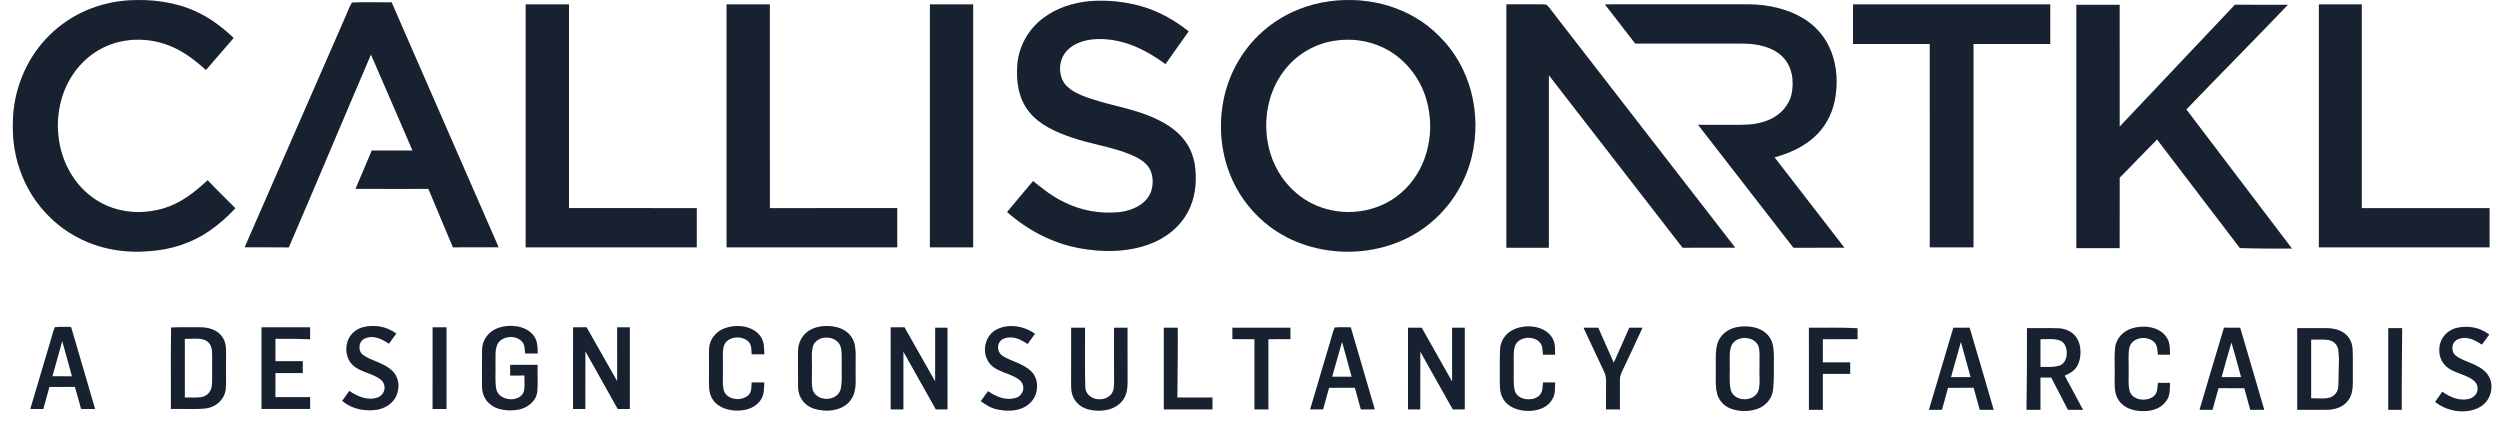 <svg width="178" height="30" viewBox="0 0 178 30" fill="none" xmlns="http://www.w3.org/2000/svg">
<path d="M9.231 0.02C10.8 -0.066 12.474 0.141 13.914 0.802C14.947 1.263 15.816 1.936 16.637 2.702C15.983 3.466 15.319 4.22 14.663 4.983C13.941 4.334 13.203 3.755 12.311 3.354C10.627 2.597 8.584 2.63 6.985 3.588C5.762 4.317 4.867 5.504 4.439 6.858C3.925 8.469 4.031 10.289 4.755 11.822C5.332 13.045 6.309 14.06 7.549 14.615C8.816 15.188 10.291 15.23 11.618 14.846C12.878 14.472 13.833 13.707 14.785 12.834C15.425 13.517 16.103 14.162 16.759 14.829C16.186 15.441 15.562 15.998 14.867 16.468C13.611 17.325 12.138 17.781 10.627 17.883C8.887 18.03 7.131 17.746 5.577 16.931C3.638 15.937 2.134 14.173 1.425 12.116C0.942 10.768 0.832 9.347 0.959 7.929C1.171 5.88 2.071 3.92 3.553 2.482C5.064 0.984 7.114 0.137 9.231 0.02Z" fill="#1E293B"/>
<path d="M9.231 0.02C10.8 -0.066 12.474 0.141 13.914 0.802C14.947 1.263 15.816 1.936 16.637 2.702C15.983 3.466 15.319 4.22 14.663 4.983C13.941 4.334 13.203 3.755 12.311 3.354C10.627 2.597 8.584 2.63 6.985 3.588C5.762 4.317 4.867 5.504 4.439 6.858C3.925 8.469 4.031 10.289 4.755 11.822C5.332 13.045 6.309 14.06 7.549 14.615C8.816 15.188 10.291 15.23 11.618 14.846C12.878 14.472 13.833 13.707 14.785 12.834C15.425 13.517 16.103 14.162 16.759 14.829C16.186 15.441 15.562 15.998 14.867 16.468C13.611 17.325 12.138 17.781 10.627 17.883C8.887 18.03 7.131 17.746 5.577 16.931C3.638 15.937 2.134 14.173 1.425 12.116C0.942 10.768 0.832 9.347 0.959 7.929C1.171 5.88 2.071 3.92 3.553 2.482C5.064 0.984 7.114 0.137 9.231 0.02Z" fill="black" fill-opacity="0.2"/>
<path d="M77.598 0.082C78.8 -0.017 80.075 0.114 81.237 0.439C82.487 0.791 83.617 1.429 84.633 2.231C84.087 3.012 83.531 3.786 82.981 4.565C81.634 3.569 80.126 2.816 78.419 2.779C77.558 2.76 76.657 2.931 76.018 3.551C75.428 4.122 75.321 5.058 75.684 5.777C75.949 6.264 76.51 6.575 77.002 6.786C78.769 7.512 80.636 7.647 82.383 8.5C83.155 8.868 83.904 9.373 84.403 10.081C84.81 10.643 85.032 11.307 85.104 11.994C85.207 13.044 85.09 14.095 84.602 15.041C84.016 16.182 82.956 16.993 81.76 17.416C80.183 17.975 78.423 17.971 76.793 17.659C74.89 17.293 73.154 16.374 71.706 15.096C72.314 14.353 72.941 13.625 73.558 12.888C74.253 13.469 74.962 14.007 75.783 14.402C76.97 14.994 78.319 15.233 79.64 15.111C80.34 15.036 81.109 14.777 81.592 14.24C82.11 13.688 82.207 12.796 81.909 12.116C81.65 11.563 81.089 11.26 80.554 11.026C79.18 10.446 77.661 10.266 76.237 9.765C75.164 9.396 73.989 8.867 73.27 7.957C72.507 7.017 72.331 5.726 72.439 4.555C72.55 3.28 73.226 2.087 74.243 1.314C75.216 0.569 76.388 0.19 77.598 0.082Z" fill="#1E293B"/>
<path d="M77.598 0.082C78.8 -0.017 80.075 0.114 81.237 0.439C82.487 0.791 83.617 1.429 84.633 2.231C84.087 3.012 83.531 3.786 82.981 4.565C81.634 3.569 80.126 2.816 78.419 2.779C77.558 2.76 76.657 2.931 76.018 3.551C75.428 4.122 75.321 5.058 75.684 5.777C75.949 6.264 76.51 6.575 77.002 6.786C78.769 7.512 80.636 7.647 82.383 8.5C83.155 8.868 83.904 9.373 84.403 10.081C84.81 10.643 85.032 11.307 85.104 11.994C85.207 13.044 85.09 14.095 84.602 15.041C84.016 16.182 82.956 16.993 81.76 17.416C80.183 17.975 78.423 17.971 76.793 17.659C74.89 17.293 73.154 16.374 71.706 15.096C72.314 14.353 72.941 13.625 73.558 12.888C74.253 13.469 74.962 14.007 75.783 14.402C76.97 14.994 78.319 15.233 79.64 15.111C80.34 15.036 81.109 14.777 81.592 14.24C82.11 13.688 82.207 12.796 81.909 12.116C81.65 11.563 81.089 11.26 80.554 11.026C79.18 10.446 77.661 10.266 76.237 9.765C75.164 9.396 73.989 8.867 73.27 7.957C72.507 7.017 72.331 5.726 72.439 4.555C72.55 3.28 73.226 2.087 74.243 1.314C75.216 0.569 76.388 0.19 77.598 0.082Z" fill="black" fill-opacity="0.2"/>
<path d="M25.062 0.183C25.998 0.135 26.945 0.181 27.883 0.166C30.418 5.981 32.959 11.795 35.502 17.606C34.417 17.609 33.332 17.606 32.247 17.608C31.663 16.223 31.082 14.837 30.502 13.449C28.773 13.448 27.042 13.455 25.313 13.447C25.695 12.536 26.084 11.627 26.471 10.718C27.438 10.718 28.404 10.719 29.37 10.717C28.382 8.439 27.407 6.156 26.412 3.883C24.452 8.454 22.534 13.048 20.562 17.614C19.516 17.599 18.468 17.612 17.421 17.606C19.826 12.113 22.223 6.617 24.625 1.123C24.766 0.811 24.878 0.473 25.062 0.183Z" fill="#1E293B"/>
<path d="M25.062 0.183C25.998 0.135 26.945 0.181 27.883 0.166C30.418 5.981 32.959 11.795 35.502 17.606C34.417 17.609 33.332 17.606 32.247 17.608C31.663 16.223 31.082 14.837 30.502 13.449C28.773 13.448 27.042 13.455 25.313 13.447C25.695 12.536 26.084 11.627 26.471 10.718C27.438 10.718 28.404 10.719 29.37 10.717C28.382 8.439 27.407 6.156 26.412 3.883C24.452 8.454 22.534 13.048 20.562 17.614C19.516 17.599 18.468 17.612 17.421 17.606C19.826 12.113 22.223 6.617 24.625 1.123C24.766 0.811 24.878 0.473 25.062 0.183Z" fill="black" fill-opacity="0.2"/>
<path d="M37.429 0.311C38.456 0.311 39.484 0.311 40.511 0.311C40.512 5.146 40.51 9.981 40.511 14.816C43.543 14.817 46.577 14.816 49.61 14.817C49.61 15.747 49.61 16.677 49.608 17.608C45.549 17.608 41.489 17.608 37.429 17.608C37.429 11.842 37.428 6.077 37.429 0.311Z" fill="#1E293B"/>
<path d="M37.429 0.311C38.456 0.311 39.484 0.311 40.511 0.311C40.512 5.146 40.51 9.981 40.511 14.816C43.543 14.817 46.577 14.816 49.61 14.817C49.61 15.747 49.61 16.677 49.608 17.608C45.549 17.608 41.489 17.608 37.429 17.608C37.429 11.842 37.428 6.077 37.429 0.311Z" fill="black" fill-opacity="0.2"/>
<path d="M51.733 0.311C52.76 0.311 53.786 0.311 54.813 0.312C54.814 5.147 54.812 9.982 54.814 14.817C57.837 14.817 60.86 14.817 63.883 14.816C63.883 15.747 63.883 16.677 63.883 17.608C59.833 17.608 55.783 17.608 51.733 17.608C51.732 11.842 51.732 6.076 51.733 0.311Z" fill="#1E293B"/>
<path d="M51.733 0.311C52.76 0.311 53.786 0.311 54.813 0.312C54.814 5.147 54.812 9.982 54.814 14.817C57.837 14.817 60.86 14.817 63.883 14.816C63.883 15.747 63.883 16.677 63.883 17.608C59.833 17.608 55.783 17.608 51.733 17.608C51.732 11.842 51.732 6.076 51.733 0.311Z" fill="black" fill-opacity="0.2"/>
<path d="M66.209 0.312C67.236 0.311 68.262 0.311 69.289 0.311C69.29 6.076 69.29 11.842 69.289 17.608C68.262 17.608 67.236 17.606 66.209 17.608C66.209 11.842 66.209 6.077 66.209 0.312Z" fill="#1E293B"/>
<path d="M66.209 0.312C67.236 0.311 68.262 0.311 69.289 0.311C69.29 6.076 69.29 11.842 69.289 17.608C68.262 17.608 67.236 17.606 66.209 17.608C66.209 11.842 66.209 6.077 66.209 0.312Z" fill="black" fill-opacity="0.2"/>
<path d="M107.256 0.31C108.155 0.32 109.056 0.297 109.955 0.316C110.151 0.3 110.202 0.441 110.319 0.564C114.721 6.256 119.141 11.944 123.548 17.633C122.298 17.641 121.049 17.635 119.799 17.637C116.623 13.545 113.451 9.449 110.278 5.355C110.278 9.449 110.28 13.543 110.277 17.638C109.27 17.637 108.263 17.637 107.256 17.637C107.254 11.861 107.254 6.085 107.256 0.31Z" fill="#1E293B"/>
<path d="M107.256 0.31C108.155 0.32 109.056 0.297 109.955 0.316C110.151 0.3 110.202 0.441 110.319 0.564C114.721 6.256 119.141 11.944 123.548 17.633C122.298 17.641 121.049 17.635 119.799 17.637C116.623 13.545 113.451 9.449 110.278 5.355C110.278 9.449 110.28 13.543 110.277 17.638C109.27 17.637 108.263 17.637 107.256 17.637C107.254 11.861 107.254 6.085 107.256 0.31Z" fill="black" fill-opacity="0.2"/>
<path d="M114.271 0.311C117.708 0.31 121.145 0.312 124.581 0.31C125.894 0.328 127.276 0.624 128.405 1.316C129.169 1.776 129.796 2.446 130.192 3.246C130.739 4.333 130.866 5.573 130.702 6.767C130.566 7.818 130.115 8.818 129.368 9.575C128.526 10.419 127.48 10.883 126.348 11.204C128.01 13.344 129.668 15.487 131.32 17.634C130.111 17.64 128.902 17.633 127.692 17.638C125.428 14.723 123.165 11.807 120.904 8.888C121.897 8.886 122.89 8.886 123.883 8.889C124.645 8.888 125.375 8.811 126.07 8.479C126.789 8.14 127.356 7.523 127.552 6.743C127.766 5.789 127.615 4.702 126.882 4.001C126.155 3.312 125.089 3.115 124.121 3.102C121.559 3.101 118.989 3.103 116.426 3.102C115.785 2.261 115.131 1.431 114.488 0.593C114.416 0.5 114.344 0.405 114.271 0.311Z" fill="#1E293B"/>
<path d="M114.271 0.311C117.708 0.31 121.145 0.312 124.581 0.31C125.894 0.328 127.276 0.624 128.405 1.316C129.169 1.776 129.796 2.446 130.192 3.246C130.739 4.333 130.866 5.573 130.702 6.767C130.566 7.818 130.115 8.818 129.368 9.575C128.526 10.419 127.48 10.883 126.348 11.204C128.01 13.344 129.668 15.487 131.32 17.634C130.111 17.64 128.902 17.633 127.692 17.638C125.428 14.723 123.165 11.807 120.904 8.888C121.897 8.886 122.89 8.886 123.883 8.889C124.645 8.888 125.375 8.811 126.07 8.479C126.789 8.14 127.356 7.523 127.552 6.743C127.766 5.789 127.615 4.702 126.882 4.001C126.155 3.312 125.089 3.115 124.121 3.102C121.559 3.101 118.989 3.103 116.426 3.102C115.785 2.261 115.131 1.431 114.488 0.593C114.416 0.5 114.344 0.405 114.271 0.311Z" fill="black" fill-opacity="0.2"/>
<path d="M131.935 0.312C136.616 0.31 141.296 0.312 145.976 0.311C145.976 1.251 145.976 2.191 145.976 3.132C144.154 3.131 142.333 3.131 140.511 3.132C140.51 7.956 140.511 12.782 140.511 17.608C139.474 17.608 138.438 17.608 137.4 17.608C137.399 12.782 137.402 7.956 137.399 3.132C135.578 3.13 133.756 3.132 131.935 3.131C131.934 2.191 131.935 1.252 131.935 0.312Z" fill="#1E293B"/>
<path d="M131.935 0.312C136.616 0.31 141.296 0.312 145.976 0.311C145.976 1.251 145.976 2.191 145.976 3.132C144.154 3.131 142.333 3.131 140.511 3.132C140.51 7.956 140.511 12.782 140.511 17.608C139.474 17.608 138.438 17.608 137.4 17.608C137.399 12.782 137.402 7.956 137.399 3.132C135.578 3.13 133.756 3.132 131.935 3.131C131.934 2.191 131.935 1.252 131.935 0.312Z" fill="black" fill-opacity="0.2"/>
<path d="M147.837 0.34C148.865 0.34 149.891 0.339 150.918 0.341C150.918 3.232 150.917 6.124 150.919 9.016C153.653 6.122 156.394 3.233 159.126 0.338C160.382 0.344 161.639 0.336 162.896 0.343C160.506 2.844 158.063 5.296 155.668 7.791C158.17 11.095 160.684 14.39 163.186 17.694C161.949 17.7 160.717 17.698 159.481 17.663C157.511 15.088 155.546 12.508 153.581 9.929C152.686 10.826 151.818 11.753 150.92 12.648C150.915 14.322 150.922 15.994 150.917 17.667C149.89 17.666 148.863 17.666 147.837 17.667C147.837 11.891 147.837 6.116 147.837 0.34Z" fill="#1E293B"/>
<path d="M147.837 0.34C148.865 0.34 149.891 0.339 150.918 0.341C150.918 3.232 150.917 6.124 150.919 9.016C153.653 6.122 156.394 3.233 159.126 0.338C160.382 0.344 161.639 0.336 162.896 0.343C160.506 2.844 158.063 5.296 155.668 7.791C158.17 11.095 160.684 14.39 163.186 17.694C161.949 17.7 160.717 17.698 159.481 17.663C157.511 15.088 155.546 12.508 153.581 9.929C152.686 10.826 151.818 11.753 150.92 12.648C150.915 14.322 150.922 15.994 150.917 17.667C149.89 17.666 148.863 17.666 147.837 17.667C147.837 11.891 147.837 6.116 147.837 0.34Z" fill="black" fill-opacity="0.2"/>
<path d="M165.104 0.311C166.121 0.311 167.139 0.31 168.158 0.312C168.156 5.147 168.155 9.982 168.158 14.817C171.19 14.817 174.223 14.817 177.255 14.817C177.255 15.747 177.255 16.677 177.255 17.608C173.204 17.608 169.154 17.608 165.104 17.608C165.103 11.842 165.104 6.076 165.104 0.311Z" fill="#1E293B"/>
<path d="M165.104 0.311C166.121 0.311 167.139 0.31 168.158 0.312C168.156 5.147 168.155 9.982 168.158 14.817C171.19 14.817 174.223 14.817 177.255 14.817C177.255 15.747 177.255 16.677 177.255 17.608C173.204 17.608 169.154 17.608 165.104 17.608C165.103 11.842 165.104 6.076 165.104 0.311Z" fill="black" fill-opacity="0.2"/>
<path fill-rule="evenodd" clip-rule="evenodd" d="M102.482 2.584C100.471 0.54 97.561 -0.275 94.749 0.081C93.109 0.282 91.531 0.926 90.24 1.961C88.689 3.19 87.588 4.981 87.162 6.91C86.718 8.888 86.917 11.027 87.773 12.869C88.359 14.137 89.255 15.249 90.365 16.098C93.544 18.534 98.399 18.527 101.576 16.089C103.175 14.877 104.321 13.104 104.787 11.154C105.519 8.129 104.724 4.788 102.482 2.584ZM98.44 3.367C97.369 2.865 96.156 2.713 94.99 2.903C93.588 3.12 92.297 3.889 91.438 5.018C90.13 6.691 89.83 9.079 90.496 11.069C91.054 12.747 92.355 14.165 94.035 14.755C96.077 15.487 98.477 15.032 100.025 13.489C101.712 11.838 102.215 9.251 101.542 7.025C101.08 5.453 99.932 4.06 98.44 3.367Z" fill="#1E293B"/>
<path fill-rule="evenodd" clip-rule="evenodd" d="M102.482 2.584C100.471 0.54 97.561 -0.275 94.749 0.081C93.109 0.282 91.531 0.926 90.24 1.961C88.689 3.19 87.588 4.981 87.162 6.91C86.718 8.888 86.917 11.027 87.773 12.869C88.359 14.137 89.255 15.249 90.365 16.098C93.544 18.534 98.399 18.527 101.576 16.089C103.175 14.877 104.321 13.104 104.787 11.154C105.519 8.129 104.724 4.788 102.482 2.584ZM98.44 3.367C97.369 2.865 96.156 2.713 94.99 2.903C93.588 3.12 92.297 3.889 91.438 5.018C90.13 6.691 89.83 9.079 90.496 11.069C91.054 12.747 92.355 14.165 94.035 14.755C96.077 15.487 98.477 15.032 100.025 13.489C101.712 11.838 102.215 9.251 101.542 7.025C101.08 5.453 99.932 4.06 98.44 3.367Z" fill="black" fill-opacity="0.2"/>
<path d="M18.621 23.305C19.775 23.304 20.927 23.305 22.079 23.304C22.081 23.588 22.081 23.872 22.081 24.155C21.256 24.12 20.435 24.111 19.61 24.12C19.61 24.653 19.61 25.186 19.61 25.718C20.259 25.718 20.909 25.718 21.557 25.718C21.557 26 21.557 26.28 21.557 26.561C20.907 26.561 20.259 26.561 19.61 26.562C19.61 27.133 19.61 27.704 19.608 28.275C20.433 28.277 21.257 28.275 22.082 28.276C22.081 28.558 22.081 28.838 22.081 29.118C20.928 29.119 19.775 29.119 18.621 29.118C18.621 27.181 18.621 25.243 18.621 23.305Z" fill="#1E293B"/>
<path d="M18.621 23.305C19.775 23.304 20.927 23.305 22.079 23.304C22.081 23.588 22.081 23.872 22.081 24.155C21.256 24.12 20.435 24.111 19.61 24.12C19.61 24.653 19.61 25.186 19.61 25.718C20.259 25.718 20.909 25.718 21.557 25.718C21.557 26 21.557 26.28 21.557 26.561C20.907 26.561 20.259 26.561 19.61 26.562C19.61 27.133 19.61 27.704 19.608 28.275C20.433 28.277 21.257 28.275 22.082 28.276C22.081 28.558 22.081 28.838 22.081 29.118C20.928 29.119 19.775 29.119 18.621 29.118C18.621 27.181 18.621 25.243 18.621 23.305Z" fill="black" fill-opacity="0.2"/>
<path d="M25.766 23.319C26.611 23.075 27.506 23.227 28.216 23.749C28.041 23.99 27.867 24.231 27.692 24.47C27.166 24.132 26.618 23.834 25.983 24.094C25.523 24.291 25.451 24.968 25.842 25.268C26.426 25.704 27.376 25.834 27.948 26.423C28.476 26.935 28.485 27.818 28.089 28.41C27.812 28.823 27.36 29.067 26.882 29.167C25.989 29.312 25.07 29.132 24.364 28.546C24.532 28.308 24.699 28.07 24.867 27.832C25.465 28.235 26.202 28.563 26.922 28.287C27.411 28.069 27.546 27.474 27.17 27.082C26.62 26.581 25.667 26.519 25.117 25.996C24.652 25.56 24.556 24.841 24.763 24.259C24.931 23.805 25.309 23.465 25.766 23.319Z" fill="#1E293B"/>
<path d="M25.766 23.319C26.611 23.075 27.506 23.227 28.216 23.749C28.041 23.99 27.867 24.231 27.692 24.47C27.166 24.132 26.618 23.834 25.983 24.094C25.523 24.291 25.451 24.968 25.842 25.268C26.426 25.704 27.376 25.834 27.948 26.423C28.476 26.935 28.485 27.818 28.089 28.41C27.812 28.823 27.36 29.067 26.882 29.167C25.989 29.312 25.07 29.132 24.364 28.546C24.532 28.308 24.699 28.07 24.867 27.832C25.465 28.235 26.202 28.563 26.922 28.287C27.411 28.069 27.546 27.474 27.17 27.082C26.62 26.581 25.667 26.519 25.117 25.996C24.652 25.56 24.556 24.841 24.763 24.259C24.931 23.805 25.309 23.465 25.766 23.319Z" fill="black" fill-opacity="0.2"/>
<path d="M30.803 23.304C31.132 23.304 31.461 23.304 31.79 23.304C31.79 25.243 31.79 27.181 31.79 29.119C31.461 29.119 31.132 29.119 30.802 29.119C30.802 27.181 30.801 25.243 30.803 23.304Z" fill="#1E293B"/>
<path d="M30.803 23.304C31.132 23.304 31.461 23.304 31.79 23.304C31.79 25.243 31.79 27.181 31.79 29.119C31.461 29.119 31.132 29.119 30.802 29.119C30.802 27.181 30.801 25.243 30.803 23.304Z" fill="black" fill-opacity="0.2"/>
<path d="M37.905 23.791C38.279 24.19 38.271 24.651 38.285 25.166C37.989 25.166 37.692 25.166 37.396 25.166C37.349 24.859 37.384 24.544 37.155 24.305C36.698 23.814 35.669 23.908 35.395 24.56C35.226 24.977 35.289 25.506 35.277 25.951C35.296 26.519 35.231 27.112 35.328 27.673C35.468 28.51 36.809 28.689 37.239 28.022C37.416 27.651 37.325 27.14 37.341 26.735C37.003 26.737 36.663 26.735 36.325 26.737C36.325 26.484 36.325 26.232 36.325 25.979C36.974 25.98 37.624 25.98 38.273 25.98C38.259 26.618 38.304 27.262 38.254 27.898C38.161 28.585 37.553 29.046 36.902 29.168C36.213 29.282 35.371 29.222 34.834 28.724C34.469 28.397 34.317 27.946 34.319 27.465C34.321 26.61 34.309 25.754 34.324 24.901C34.339 24.181 34.805 23.58 35.48 23.346C36.242 23.074 37.332 23.16 37.905 23.791Z" fill="#1E293B"/>
<path d="M37.905 23.791C38.279 24.19 38.271 24.651 38.285 25.166C37.989 25.166 37.692 25.166 37.396 25.166C37.349 24.859 37.384 24.544 37.155 24.305C36.698 23.814 35.669 23.908 35.395 24.56C35.226 24.977 35.289 25.506 35.277 25.951C35.296 26.519 35.231 27.112 35.328 27.673C35.468 28.51 36.809 28.689 37.239 28.022C37.416 27.651 37.325 27.14 37.341 26.735C37.003 26.737 36.663 26.735 36.325 26.737C36.325 26.484 36.325 26.232 36.325 25.979C36.974 25.98 37.624 25.98 38.273 25.98C38.259 26.618 38.304 27.262 38.254 27.898C38.161 28.585 37.553 29.046 36.902 29.168C36.213 29.282 35.371 29.222 34.834 28.724C34.469 28.397 34.317 27.946 34.319 27.465C34.321 26.61 34.309 25.754 34.324 24.901C34.339 24.181 34.805 23.58 35.48 23.346C36.242 23.074 37.332 23.16 37.905 23.791Z" fill="black" fill-opacity="0.2"/>
<path d="M40.803 23.305C41.124 23.304 41.444 23.304 41.765 23.303C42.495 24.581 43.211 25.867 43.943 27.145C43.939 25.865 43.941 24.584 43.941 23.304C44.241 23.305 44.541 23.305 44.843 23.305C44.843 25.242 44.843 27.181 44.841 29.119C44.555 29.119 44.269 29.119 43.983 29.119C43.213 27.748 42.443 26.379 41.677 25.005C41.67 26.376 41.675 27.748 41.674 29.119C41.383 29.119 41.093 29.119 40.802 29.119C40.802 27.181 40.801 25.244 40.803 23.305Z" fill="#1E293B"/>
<path d="M40.803 23.305C41.124 23.304 41.444 23.304 41.765 23.303C42.495 24.581 43.211 25.867 43.943 27.145C43.939 25.865 43.941 24.584 43.941 23.304C44.241 23.305 44.541 23.305 44.843 23.305C44.843 25.242 44.843 27.181 44.841 29.119C44.555 29.119 44.269 29.119 43.983 29.119C43.213 27.748 42.443 26.379 41.677 25.005C41.67 26.376 41.675 27.748 41.674 29.119C41.383 29.119 41.093 29.119 40.802 29.119C40.802 27.181 40.801 25.244 40.803 23.305Z" fill="black" fill-opacity="0.2"/>
<path d="M54.095 23.882C54.427 24.289 54.396 24.728 54.418 25.224C54.12 25.224 53.822 25.224 53.523 25.224C53.489 24.906 53.535 24.57 53.294 24.326C52.82 23.838 51.742 23.936 51.531 24.651C51.411 25.138 51.489 25.683 51.471 26.183C51.492 26.716 51.405 27.297 51.535 27.814C51.765 28.492 52.805 28.591 53.282 28.139C53.544 27.889 53.487 27.561 53.523 27.23C53.822 27.23 54.12 27.23 54.419 27.231C54.392 27.697 54.42 28.125 54.13 28.52C53.702 29.113 52.947 29.277 52.255 29.223C51.663 29.169 51.044 28.939 50.725 28.407C50.415 27.913 50.487 27.321 50.48 26.764C50.496 26.104 50.458 25.441 50.492 24.782C50.535 24.185 50.931 23.664 51.473 23.426C52.294 23.063 53.499 23.133 54.095 23.882Z" fill="#1E293B"/>
<path d="M54.095 23.882C54.427 24.289 54.396 24.728 54.418 25.224C54.12 25.224 53.822 25.224 53.523 25.224C53.489 24.906 53.535 24.57 53.294 24.326C52.82 23.838 51.742 23.936 51.531 24.651C51.411 25.138 51.489 25.683 51.471 26.183C51.492 26.716 51.405 27.297 51.535 27.814C51.765 28.492 52.805 28.591 53.282 28.139C53.544 27.889 53.487 27.561 53.523 27.23C53.822 27.23 54.12 27.23 54.419 27.231C54.392 27.697 54.42 28.125 54.13 28.52C53.702 29.113 52.947 29.277 52.255 29.223C51.663 29.169 51.044 28.939 50.725 28.407C50.415 27.913 50.487 27.321 50.48 26.764C50.496 26.104 50.458 25.441 50.492 24.782C50.535 24.185 50.931 23.664 51.473 23.426C52.294 23.063 53.499 23.133 54.095 23.882Z" fill="black" fill-opacity="0.2"/>
<path d="M63.418 23.304C63.746 23.304 64.073 23.305 64.4 23.305C65.127 24.59 65.853 25.876 66.583 27.16C66.591 25.884 66.585 24.61 66.587 23.334C66.877 23.334 67.168 23.334 67.459 23.334C67.459 25.272 67.459 27.21 67.46 29.147C67.183 29.148 66.907 29.148 66.632 29.149C65.86 27.78 65.095 26.405 64.32 25.037C64.319 26.407 64.319 27.777 64.32 29.147C64.019 29.147 63.719 29.148 63.418 29.149C63.418 27.201 63.418 25.252 63.418 23.304Z" fill="#1E293B"/>
<path d="M63.418 23.304C63.746 23.304 64.073 23.305 64.4 23.305C65.127 24.59 65.853 25.876 66.583 27.16C66.591 25.884 66.585 24.61 66.587 23.334C66.877 23.334 67.168 23.334 67.459 23.334C67.459 25.272 67.459 27.21 67.46 29.147C67.183 29.148 66.907 29.148 66.632 29.149C65.86 27.78 65.095 26.405 64.32 25.037C64.319 26.407 64.319 27.777 64.32 29.147C64.019 29.147 63.719 29.148 63.418 29.149C63.418 27.201 63.418 25.252 63.418 23.304Z" fill="black" fill-opacity="0.2"/>
<path d="M73.689 23.768C73.515 24.01 73.34 24.252 73.165 24.492C72.619 24.13 72.032 23.839 71.382 24.151C70.947 24.415 70.957 25.045 71.367 25.326C71.984 25.741 72.816 25.856 73.408 26.426C74.049 27.035 73.948 28.172 73.295 28.734C72.669 29.29 71.78 29.318 70.999 29.148C70.554 29.059 70.191 28.825 69.832 28.56C70.003 28.324 70.176 28.089 70.348 27.853C70.959 28.27 71.661 28.565 72.401 28.305C72.898 28.084 73.023 27.475 72.63 27.089C72.076 26.593 71.044 26.525 70.519 25.941C69.882 25.234 70.046 24.01 70.866 23.513C71.73 23.003 72.9 23.19 73.689 23.768Z" fill="#1E293B"/>
<path d="M73.689 23.768C73.515 24.01 73.34 24.252 73.165 24.492C72.619 24.13 72.032 23.839 71.382 24.151C70.947 24.415 70.957 25.045 71.367 25.326C71.984 25.741 72.816 25.856 73.408 26.426C74.049 27.035 73.948 28.172 73.295 28.734C72.669 29.29 71.78 29.318 70.999 29.148C70.554 29.059 70.191 28.825 69.832 28.56C70.003 28.324 70.176 28.089 70.348 27.853C70.959 28.27 71.661 28.565 72.401 28.305C72.898 28.084 73.023 27.475 72.63 27.089C72.076 26.593 71.044 26.525 70.519 25.941C69.882 25.234 70.046 24.01 70.866 23.513C71.73 23.003 72.9 23.19 73.689 23.768Z" fill="black" fill-opacity="0.2"/>
<path d="M80.277 23.334C80.28 24.633 80.278 25.931 80.281 27.231C80.277 27.724 80.211 28.187 79.881 28.573C79.411 29.138 78.654 29.289 77.953 29.227C77.4 29.181 76.877 28.987 76.553 28.514C76.301 28.162 76.263 27.766 76.263 27.346C76.269 26.009 76.266 24.672 76.267 23.334C76.596 23.334 76.926 23.334 77.255 23.334C77.267 24.747 77.233 26.166 77.269 27.576C77.325 28.493 78.617 28.705 79.131 28.056C79.338 27.768 79.317 27.452 79.324 27.113C79.315 25.854 79.32 24.594 79.32 23.333C79.639 23.334 79.959 23.334 80.277 23.334Z" fill="#1E293B"/>
<path d="M80.277 23.334C80.28 24.633 80.278 25.931 80.281 27.231C80.277 27.724 80.211 28.187 79.881 28.573C79.411 29.138 78.654 29.289 77.953 29.227C77.4 29.181 76.877 28.987 76.553 28.514C76.301 28.162 76.263 27.766 76.263 27.346C76.269 26.009 76.266 24.672 76.267 23.334C76.596 23.334 76.926 23.334 77.255 23.334C77.267 24.747 77.233 26.166 77.269 27.576C77.325 28.493 78.617 28.705 79.131 28.056C79.338 27.768 79.317 27.452 79.324 27.113C79.315 25.854 79.32 24.594 79.32 23.333C79.639 23.334 79.959 23.334 80.277 23.334Z" fill="black" fill-opacity="0.2"/>
<path d="M101.225 23.337C101.944 24.613 102.662 25.891 103.389 27.163C103.389 25.888 103.389 24.611 103.389 23.334C103.689 23.334 103.99 23.334 104.29 23.334C104.29 25.272 104.29 27.21 104.29 29.147C104.006 29.148 103.723 29.149 103.44 29.151C102.661 27.782 101.899 26.404 101.125 25.034C101.118 26.405 101.124 27.777 101.121 29.148C100.831 29.148 100.54 29.148 100.249 29.149C100.249 27.211 100.248 25.272 100.25 23.333C100.575 23.334 100.899 23.336 101.225 23.337Z" fill="#1E293B"/>
<path d="M101.225 23.337C101.944 24.613 102.662 25.891 103.389 27.163C103.389 25.888 103.389 24.611 103.389 23.334C103.689 23.334 103.99 23.334 104.29 23.334C104.29 25.272 104.29 27.21 104.29 29.147C104.006 29.148 103.723 29.149 103.44 29.151C102.661 27.782 101.899 26.404 101.125 25.034C101.118 26.405 101.124 27.777 101.121 29.148C100.831 29.148 100.54 29.148 100.249 29.149C100.249 27.211 100.248 25.272 100.25 23.333C100.575 23.334 100.899 23.336 101.225 23.337Z" fill="black" fill-opacity="0.2"/>
<path d="M110.384 23.867C110.748 24.281 110.717 24.734 110.724 25.253C110.438 25.253 110.15 25.253 109.864 25.253C109.818 24.913 109.859 24.57 109.584 24.319C109.082 23.869 108.069 23.979 107.846 24.683C107.727 25.16 107.791 25.694 107.778 26.183C107.795 26.711 107.723 27.283 107.846 27.799C108.016 28.48 109.04 28.596 109.528 28.225C109.863 27.961 109.819 27.612 109.863 27.23C110.15 27.23 110.436 27.23 110.724 27.23C110.709 27.648 110.753 28.037 110.533 28.412C110.218 28.973 109.614 29.213 108.996 29.251C108.354 29.286 107.592 29.117 107.163 28.599C106.836 28.2 106.784 27.73 106.786 27.231C106.8 26.455 106.77 25.676 106.802 24.902C106.829 24.296 107.162 23.767 107.705 23.496C108.505 23.086 109.775 23.138 110.384 23.867Z" fill="#1E293B"/>
<path d="M110.384 23.867C110.748 24.281 110.717 24.734 110.724 25.253C110.438 25.253 110.15 25.253 109.864 25.253C109.818 24.913 109.859 24.57 109.584 24.319C109.082 23.869 108.069 23.979 107.846 24.683C107.727 25.16 107.791 25.694 107.778 26.183C107.795 26.711 107.723 27.283 107.846 27.799C108.016 28.48 109.04 28.596 109.528 28.225C109.863 27.961 109.819 27.612 109.863 27.23C110.15 27.23 110.436 27.23 110.724 27.23C110.709 27.648 110.753 28.037 110.533 28.412C110.218 28.973 109.614 29.213 108.996 29.251C108.354 29.286 107.592 29.117 107.163 28.599C106.836 28.2 106.784 27.73 106.786 27.231C106.8 26.455 106.77 25.676 106.802 24.902C106.829 24.296 107.162 23.767 107.705 23.496C108.505 23.086 109.775 23.138 110.384 23.867Z" fill="black" fill-opacity="0.2"/>
<path d="M154.182 23.91C154.52 24.314 154.487 24.756 154.504 25.253C154.218 25.253 153.932 25.253 153.646 25.253C153.599 24.93 153.626 24.61 153.383 24.36C152.887 23.868 151.825 23.988 151.616 24.721C151.499 25.226 151.576 25.783 151.558 26.299C151.575 26.809 151.496 27.376 151.637 27.869C151.863 28.533 152.869 28.618 153.352 28.209C153.642 27.952 153.594 27.611 153.647 27.259C153.933 27.259 154.219 27.259 154.505 27.259C154.488 27.719 154.524 28.127 154.253 28.527C153.881 29.073 153.24 29.276 152.604 29.271C151.948 29.271 151.246 29.078 150.859 28.51C150.501 28.003 150.574 27.351 150.567 26.765C150.587 26.106 150.534 25.441 150.591 24.785C150.662 24.11 151.148 23.585 151.784 23.386C152.567 23.133 153.633 23.231 154.182 23.91Z" fill="#1E293B"/>
<path d="M154.182 23.91C154.52 24.314 154.487 24.756 154.504 25.253C154.218 25.253 153.932 25.253 153.646 25.253C153.599 24.93 153.626 24.61 153.383 24.36C152.887 23.868 151.825 23.988 151.616 24.721C151.499 25.226 151.576 25.783 151.558 26.299C151.575 26.809 151.496 27.376 151.637 27.869C151.863 28.533 152.869 28.618 153.352 28.209C153.642 27.952 153.594 27.611 153.647 27.259C153.933 27.259 154.219 27.259 154.505 27.259C154.488 27.719 154.524 28.127 154.253 28.527C153.881 29.073 153.24 29.276 152.604 29.271C151.948 29.271 151.246 29.078 150.859 28.51C150.501 28.003 150.574 27.351 150.567 26.765C150.587 26.106 150.534 25.441 150.591 24.785C150.662 24.11 151.148 23.585 151.784 23.386C152.567 23.133 153.633 23.231 154.182 23.91Z" fill="black" fill-opacity="0.2"/>
<path d="M174.87 23.355C175.699 23.154 176.553 23.297 177.235 23.822C177.061 24.061 176.885 24.298 176.71 24.537C176.184 24.189 175.625 23.894 174.988 24.162C174.534 24.37 174.477 25.017 174.856 25.327C175.442 25.783 176.448 25.896 177.016 26.539C177.683 27.267 177.417 28.519 176.564 28.982C175.594 29.525 174.23 29.309 173.383 28.613C173.552 28.374 173.721 28.133 173.891 27.892C174.49 28.309 175.212 28.622 175.94 28.351C176.407 28.149 176.563 27.605 176.239 27.201C175.704 26.62 174.609 26.601 174.075 25.989C173.697 25.596 173.607 25.008 173.73 24.492C173.871 23.938 174.323 23.506 174.87 23.355Z" fill="#1E293B"/>
<path d="M174.87 23.355C175.699 23.154 176.553 23.297 177.235 23.822C177.061 24.061 176.885 24.298 176.71 24.537C176.184 24.189 175.625 23.894 174.988 24.162C174.534 24.37 174.477 25.017 174.856 25.327C175.442 25.783 176.448 25.896 177.016 26.539C177.683 27.267 177.417 28.519 176.564 28.982C175.594 29.525 174.23 29.309 173.383 28.613C173.552 28.374 173.721 28.133 173.891 27.892C174.49 28.309 175.212 28.622 175.94 28.351C176.407 28.149 176.563 27.605 176.239 27.201C175.704 26.62 174.609 26.601 174.075 25.989C173.697 25.596 173.607 25.008 173.73 24.492C173.871 23.938 174.323 23.506 174.87 23.355Z" fill="black" fill-opacity="0.2"/>
<path d="M82.865 23.334C83.195 23.336 83.525 23.336 83.855 23.336C83.869 24.993 83.837 26.647 83.826 28.304C84.659 28.305 85.492 28.305 86.325 28.304C86.325 28.586 86.325 28.867 86.325 29.148C85.171 29.148 84.018 29.15 82.865 29.147C82.866 27.21 82.866 25.272 82.865 23.334Z" fill="#1E293B"/>
<path d="M82.865 23.334C83.195 23.336 83.525 23.336 83.855 23.336C83.869 24.993 83.837 26.647 83.826 28.304C84.659 28.305 85.492 28.305 86.325 28.304C86.325 28.586 86.325 28.867 86.325 29.148C85.171 29.148 84.018 29.15 82.865 29.147C82.866 27.21 82.866 25.272 82.865 23.334Z" fill="black" fill-opacity="0.2"/>
<path d="M87.748 23.335C89.125 23.333 90.502 23.333 91.879 23.335C91.879 23.606 91.877 23.877 91.877 24.148C91.354 24.147 90.83 24.148 90.306 24.149C90.308 25.816 90.308 27.483 90.308 29.149C89.978 29.148 89.648 29.148 89.319 29.149C89.319 27.483 89.319 25.816 89.319 24.149C88.796 24.148 88.273 24.147 87.749 24.148C87.749 23.877 87.748 23.606 87.748 23.335Z" fill="#1E293B"/>
<path d="M87.748 23.335C89.125 23.333 90.502 23.333 91.879 23.335C91.879 23.606 91.877 23.877 91.877 24.148C91.354 24.147 90.83 24.148 90.306 24.149C90.308 25.816 90.308 27.483 90.308 29.149C89.978 29.148 89.648 29.148 89.319 29.149C89.319 27.483 89.319 25.816 89.319 24.149C88.796 24.148 88.273 24.147 87.749 24.148C87.749 23.877 87.748 23.606 87.748 23.335Z" fill="black" fill-opacity="0.2"/>
<path d="M112.747 23.336C113.097 23.334 113.446 23.334 113.796 23.333C114.165 24.163 114.531 24.996 114.899 25.827C115.276 25 115.637 24.165 116.005 23.334C116.319 23.334 116.632 23.334 116.946 23.334C116.48 24.334 116.021 25.338 115.542 26.331C115.442 26.549 115.341 26.75 115.338 26.996C115.325 27.713 115.345 28.431 115.337 29.148C115.008 29.148 114.677 29.148 114.348 29.149C114.345 28.469 114.352 27.79 114.352 27.111C114.353 26.859 114.31 26.666 114.203 26.439C113.767 25.52 113.337 24.602 112.908 23.68C112.854 23.566 112.801 23.451 112.747 23.336Z" fill="#1E293B"/>
<path d="M112.747 23.336C113.097 23.334 113.446 23.334 113.796 23.333C114.165 24.163 114.531 24.996 114.899 25.827C115.276 25 115.637 24.165 116.005 23.334C116.319 23.334 116.632 23.334 116.946 23.334C116.48 24.334 116.021 25.338 115.542 26.331C115.442 26.549 115.341 26.75 115.338 26.996C115.325 27.713 115.345 28.431 115.337 29.148C115.008 29.148 114.677 29.148 114.348 29.149C114.345 28.469 114.352 27.79 114.352 27.111C114.353 26.859 114.31 26.666 114.203 26.439C113.767 25.52 113.337 24.602 112.908 23.68C112.854 23.566 112.801 23.451 112.747 23.336Z" fill="black" fill-opacity="0.2"/>
<path d="M128.795 23.336C129.947 23.343 131.104 23.307 132.255 23.369C132.255 23.629 132.255 23.888 132.255 24.147C131.432 24.15 130.609 24.147 129.785 24.15C129.784 24.701 129.784 25.253 129.785 25.804C130.434 25.805 131.083 25.805 131.733 25.805C131.733 26.078 131.732 26.348 131.732 26.619C131.083 26.619 130.434 26.619 129.785 26.62C129.783 27.473 129.785 28.325 129.784 29.177C129.455 29.177 129.125 29.177 128.796 29.179C128.795 27.231 128.797 25.283 128.795 23.336Z" fill="#1E293B"/>
<path d="M128.795 23.336C129.947 23.343 131.104 23.307 132.255 23.369C132.255 23.629 132.255 23.888 132.255 24.147C131.432 24.15 130.609 24.147 129.785 24.15C129.784 24.701 129.784 25.253 129.785 25.804C130.434 25.805 131.083 25.805 131.733 25.805C131.733 26.078 131.732 26.348 131.732 26.619C131.083 26.619 130.434 26.619 129.785 26.62C129.783 27.473 129.785 28.325 129.784 29.177C129.455 29.177 129.125 29.177 128.796 29.179C128.795 27.231 128.797 25.283 128.795 23.336Z" fill="black" fill-opacity="0.2"/>
<path d="M170.046 23.363C170.375 23.363 170.704 23.363 171.033 23.363C171.03 25.302 170.987 27.239 171.005 29.178C170.685 29.177 170.366 29.177 170.046 29.178C170.046 27.24 170.046 25.302 170.046 23.363Z" fill="#1E293B"/>
<path d="M170.046 23.363C170.375 23.363 170.704 23.363 171.033 23.363C171.03 25.302 170.987 27.239 171.005 29.178C170.685 29.177 170.366 29.177 170.046 29.178C170.046 27.24 170.046 25.302 170.046 23.363Z" fill="black" fill-opacity="0.2"/>
<path fill-rule="evenodd" clip-rule="evenodd" d="M13.458 23.303C13.032 23.299 12.606 23.296 12.182 23.319C12.16 24.501 12.164 25.688 12.167 26.874C12.17 27.623 12.172 28.372 12.168 29.119C12.469 29.111 12.773 29.115 13.077 29.12C13.619 29.128 14.162 29.137 14.696 29.071C15.403 28.968 16 28.425 16.07 27.697C16.104 27.28 16.099 26.859 16.093 26.438C16.09 26.159 16.087 25.88 16.095 25.602C16.093 25.504 16.094 25.405 16.095 25.305C16.101 24.852 16.107 24.387 15.836 24.002C15.483 23.474 14.841 23.302 14.236 23.303C13.977 23.307 13.718 23.305 13.458 23.303ZM13.598 24.117C13.443 24.123 13.292 24.129 13.158 24.121C13.156 25.516 13.156 26.91 13.158 28.303C13.255 28.303 13.354 28.305 13.453 28.306C13.752 28.312 14.055 28.317 14.347 28.274C14.747 28.209 15.049 27.864 15.084 27.463C15.115 27.078 15.11 26.691 15.106 26.303C15.103 26.03 15.1 25.757 15.109 25.485C15.108 25.445 15.108 25.404 15.107 25.363C15.105 24.96 15.102 24.542 14.731 24.288C14.431 24.086 13.997 24.102 13.598 24.117Z" fill="#1E293B"/>
<path fill-rule="evenodd" clip-rule="evenodd" d="M13.458 23.303C13.032 23.299 12.606 23.296 12.182 23.319C12.16 24.501 12.164 25.688 12.167 26.874C12.17 27.623 12.172 28.372 12.168 29.119C12.469 29.111 12.773 29.115 13.077 29.12C13.619 29.128 14.162 29.137 14.696 29.071C15.403 28.968 16 28.425 16.07 27.697C16.104 27.28 16.099 26.859 16.093 26.438C16.09 26.159 16.087 25.88 16.095 25.602C16.093 25.504 16.094 25.405 16.095 25.305C16.101 24.852 16.107 24.387 15.836 24.002C15.483 23.474 14.841 23.302 14.236 23.303C13.977 23.307 13.718 23.305 13.458 23.303ZM13.598 24.117C13.443 24.123 13.292 24.129 13.158 24.121C13.156 25.516 13.156 26.91 13.158 28.303C13.255 28.303 13.354 28.305 13.453 28.306C13.752 28.312 14.055 28.317 14.347 28.274C14.747 28.209 15.049 27.864 15.084 27.463C15.115 27.078 15.11 26.691 15.106 26.303C15.103 26.03 15.1 25.757 15.109 25.485C15.108 25.445 15.108 25.404 15.107 25.363C15.105 24.96 15.102 24.542 14.731 24.288C14.431 24.086 13.997 24.102 13.598 24.117Z" fill="black" fill-opacity="0.2"/>
<path fill-rule="evenodd" clip-rule="evenodd" d="M60.81 24.369C60.612 23.766 60.075 23.39 59.468 23.27C58.845 23.148 58.087 23.2 57.552 23.575C57.081 23.902 56.818 24.444 56.819 25.015C56.819 25.254 56.819 25.494 56.818 25.734C56.816 26.35 56.815 26.967 56.824 27.583C56.846 28.3 57.272 28.873 57.953 29.096C58.782 29.37 59.965 29.272 60.535 28.531C60.94 28.028 60.929 27.379 60.919 26.757C60.917 26.602 60.914 26.448 60.918 26.3C60.912 26.119 60.916 25.932 60.919 25.742C60.928 25.277 60.937 24.797 60.81 24.369ZM59.931 25.626C59.936 25.294 59.941 24.947 59.842 24.644C59.544 23.853 58.21 23.816 57.892 24.612C57.783 24.964 57.794 25.36 57.806 25.748C57.812 25.936 57.817 26.122 57.809 26.3C57.813 26.449 57.809 26.603 57.806 26.758C57.797 27.104 57.789 27.456 57.869 27.781C58.175 28.616 59.563 28.607 59.847 27.754C59.946 27.36 59.939 26.933 59.931 26.512C59.928 26.322 59.924 26.134 59.931 25.951C59.928 25.845 59.93 25.736 59.931 25.626Z" fill="#1E293B"/>
<path fill-rule="evenodd" clip-rule="evenodd" d="M60.81 24.369C60.612 23.766 60.075 23.39 59.468 23.27C58.845 23.148 58.087 23.2 57.552 23.575C57.081 23.902 56.818 24.444 56.819 25.015C56.819 25.254 56.819 25.494 56.818 25.734C56.816 26.35 56.815 26.967 56.824 27.583C56.846 28.3 57.272 28.873 57.953 29.096C58.782 29.37 59.965 29.272 60.535 28.531C60.94 28.028 60.929 27.379 60.919 26.757C60.917 26.602 60.914 26.448 60.918 26.3C60.912 26.119 60.916 25.932 60.919 25.742C60.928 25.277 60.937 24.797 60.81 24.369ZM59.931 25.626C59.936 25.294 59.941 24.947 59.842 24.644C59.544 23.853 58.21 23.816 57.892 24.612C57.783 24.964 57.794 25.36 57.806 25.748C57.812 25.936 57.817 26.122 57.809 26.3C57.813 26.449 57.809 26.603 57.806 26.758C57.797 27.104 57.789 27.456 57.869 27.781C58.175 28.616 59.563 28.607 59.847 27.754C59.946 27.36 59.939 26.933 59.931 26.512C59.928 26.322 59.924 26.134 59.931 25.951C59.928 25.845 59.93 25.736 59.931 25.626Z" fill="black" fill-opacity="0.2"/>
<path fill-rule="evenodd" clip-rule="evenodd" d="M126.059 24.125C125.787 23.624 125.249 23.351 124.701 23.274C124.13 23.197 123.501 23.24 123.001 23.552C122.631 23.776 122.36 24.14 122.255 24.56C122.157 24.947 122.161 25.377 122.166 25.791C122.167 25.924 122.169 26.055 122.167 26.183C122.172 26.361 122.169 26.544 122.166 26.728C122.159 27.17 122.152 27.622 122.26 28.034C122.396 28.544 122.783 28.935 123.276 29.109C123.877 29.317 124.562 29.319 125.16 29.098C125.753 28.876 126.195 28.331 126.247 27.694C126.296 27.165 126.297 26.629 126.297 26.096C126.297 25.931 126.298 25.766 126.299 25.602C126.298 25.548 126.298 25.495 126.297 25.441C126.29 24.991 126.284 24.525 126.059 24.125ZM125.28 25.769C125.288 25.414 125.296 25.055 125.23 24.715C124.983 23.913 123.684 23.833 123.301 24.559C123.146 24.873 123.151 25.279 123.155 25.651C123.156 25.754 123.157 25.855 123.155 25.951C123.163 26.149 123.159 26.352 123.155 26.557C123.146 26.974 123.138 27.396 123.232 27.789C123.497 28.623 124.876 28.645 125.192 27.84C125.302 27.516 125.291 27.145 125.28 26.785C125.275 26.619 125.27 26.456 125.277 26.299C125.272 26.125 125.276 25.948 125.28 25.769Z" fill="#1E293B"/>
<path fill-rule="evenodd" clip-rule="evenodd" d="M126.059 24.125C125.787 23.624 125.249 23.351 124.701 23.274C124.13 23.197 123.501 23.24 123.001 23.552C122.631 23.776 122.36 24.14 122.255 24.56C122.157 24.947 122.161 25.377 122.166 25.791C122.167 25.924 122.169 26.055 122.167 26.183C122.172 26.361 122.169 26.544 122.166 26.728C122.159 27.17 122.152 27.622 122.26 28.034C122.396 28.544 122.783 28.935 123.276 29.109C123.877 29.317 124.562 29.319 125.16 29.098C125.753 28.876 126.195 28.331 126.247 27.694C126.296 27.165 126.297 26.629 126.297 26.096C126.297 25.931 126.298 25.766 126.299 25.602C126.298 25.548 126.298 25.495 126.297 25.441C126.29 24.991 126.284 24.525 126.059 24.125ZM125.28 25.769C125.288 25.414 125.296 25.055 125.23 24.715C124.983 23.913 123.684 23.833 123.301 24.559C123.146 24.873 123.151 25.279 123.155 25.651C123.156 25.754 123.157 25.855 123.155 25.951C123.163 26.149 123.159 26.352 123.155 26.557C123.146 26.974 123.138 27.396 123.232 27.789C123.497 28.623 124.876 28.645 125.192 27.84C125.302 27.516 125.291 27.145 125.28 26.785C125.275 26.619 125.27 26.456 125.277 26.299C125.272 26.125 125.276 25.948 125.28 25.769Z" fill="black" fill-opacity="0.2"/>
<path fill-rule="evenodd" clip-rule="evenodd" d="M145.235 23.363C144.93 23.365 144.624 23.368 144.319 23.364C144.326 25.302 144.317 27.239 144.29 29.177H144.29C144.619 29.177 144.949 29.177 145.278 29.179V26.881H146.048C146.22 27.209 146.389 27.538 146.558 27.866C146.784 28.304 147.009 28.743 147.24 29.179C147.508 29.178 147.775 29.179 148.043 29.18C148.132 29.18 148.222 29.181 148.311 29.181C147.881 28.367 147.446 27.555 147.007 26.746C147.378 26.572 147.713 26.402 147.913 26.023C148.19 25.51 148.202 24.739 147.948 24.215C147.695 23.679 147.145 23.401 146.569 23.373C146.125 23.356 145.68 23.359 145.235 23.363ZM145.667 24.147C145.527 24.151 145.394 24.155 145.278 24.15V26.125C145.377 26.124 145.479 26.125 145.582 26.127C145.94 26.132 146.315 26.137 146.641 26.03C147.241 25.819 147.29 24.844 146.925 24.419C146.65 24.118 146.12 24.134 145.667 24.147Z" fill="#1E293B"/>
<path fill-rule="evenodd" clip-rule="evenodd" d="M145.235 23.363C144.93 23.365 144.624 23.368 144.319 23.364C144.326 25.302 144.317 27.239 144.29 29.177H144.29C144.619 29.177 144.949 29.177 145.278 29.179V26.881H146.048C146.22 27.209 146.389 27.538 146.558 27.866C146.784 28.304 147.009 28.743 147.24 29.179C147.508 29.178 147.775 29.179 148.043 29.18C148.132 29.18 148.222 29.181 148.311 29.181C147.881 28.367 147.446 27.555 147.007 26.746C147.378 26.572 147.713 26.402 147.913 26.023C148.19 25.51 148.202 24.739 147.948 24.215C147.695 23.679 147.145 23.401 146.569 23.373C146.125 23.356 145.68 23.359 145.235 23.363ZM145.667 24.147C145.527 24.151 145.394 24.155 145.278 24.15V26.125C145.377 26.124 145.479 26.125 145.582 26.127C145.94 26.132 146.315 26.137 146.641 26.03C147.241 25.819 147.29 24.844 146.925 24.419C146.65 24.118 146.12 24.134 145.667 24.147Z" fill="black" fill-opacity="0.2"/>
<path fill-rule="evenodd" clip-rule="evenodd" d="M164.527 23.363C164.206 23.364 163.884 23.366 163.563 23.363V29.177C163.874 29.175 164.184 29.177 164.494 29.178C164.913 29.181 165.331 29.183 165.749 29.175C166.317 29.154 166.886 28.955 167.219 28.471C167.517 28.039 167.518 27.538 167.52 27.036C167.52 26.984 167.52 26.932 167.52 26.881C167.514 26.599 167.516 26.317 167.518 26.035C167.521 25.657 167.524 25.279 167.506 24.902C167.486 24.496 167.35 24.109 167.046 23.831C166.648 23.469 166.152 23.374 165.63 23.363C165.262 23.36 164.895 23.361 164.527 23.363ZM164.908 24.175C164.789 24.178 164.67 24.181 164.553 24.18C164.552 25.574 164.552 26.967 164.553 28.361C164.681 28.353 164.829 28.359 164.985 28.365C165.445 28.383 165.97 28.403 166.247 28.081C166.498 27.825 166.5 27.533 166.501 27.215C166.502 27.144 166.502 27.071 166.505 26.997C166.504 26.778 166.512 26.556 166.52 26.334C166.536 25.861 166.553 25.385 166.489 24.924C166.435 24.562 166.195 24.308 165.841 24.218C165.539 24.162 165.221 24.169 164.908 24.175Z" fill="#1E293B"/>
<path fill-rule="evenodd" clip-rule="evenodd" d="M164.527 23.363C164.206 23.364 163.884 23.366 163.563 23.363V29.177C163.874 29.175 164.184 29.177 164.494 29.178C164.913 29.181 165.331 29.183 165.749 29.175C166.317 29.154 166.886 28.955 167.219 28.471C167.517 28.039 167.518 27.538 167.52 27.036C167.52 26.984 167.52 26.932 167.52 26.881C167.514 26.599 167.516 26.317 167.518 26.035C167.521 25.657 167.524 25.279 167.506 24.902C167.486 24.496 167.35 24.109 167.046 23.831C166.648 23.469 166.152 23.374 165.63 23.363C165.262 23.36 164.895 23.361 164.527 23.363ZM164.908 24.175C164.789 24.178 164.67 24.181 164.553 24.18C164.552 25.574 164.552 26.967 164.553 28.361C164.681 28.353 164.829 28.359 164.985 28.365C165.445 28.383 165.97 28.403 166.247 28.081C166.498 27.825 166.5 27.533 166.501 27.215C166.502 27.144 166.502 27.071 166.505 26.997C166.504 26.778 166.512 26.556 166.52 26.334C166.536 25.861 166.553 25.385 166.489 24.924C166.435 24.562 166.195 24.308 165.841 24.218C165.539 24.162 165.221 24.169 164.908 24.175Z" fill="black" fill-opacity="0.2"/>
<path fill-rule="evenodd" clip-rule="evenodd" d="M4.777 23.274C4.487 23.269 4.195 23.264 3.908 23.292C3.812 23.516 3.745 23.754 3.679 23.99C3.654 24.081 3.629 24.172 3.602 24.261C3.491 24.632 3.381 25.003 3.271 25.374C2.9 26.622 2.529 27.87 2.159 29.118C2.313 29.118 2.467 29.118 2.621 29.119C2.775 29.119 2.929 29.119 3.083 29.119C3.148 28.88 3.215 28.641 3.281 28.403C3.361 28.119 3.44 27.835 3.517 27.55C4.121 27.552 4.727 27.55 5.332 27.546C5.487 28.068 5.635 28.591 5.774 29.118C5.94 29.118 6.107 29.118 6.273 29.119C6.439 29.119 6.605 29.119 6.77 29.119C6.404 27.858 6.034 26.598 5.664 25.338C5.462 24.651 5.261 23.965 5.06 23.278C4.966 23.278 4.871 23.276 4.777 23.274ZM4.888 25.925C4.738 25.377 4.588 24.828 4.43 24.282C4.413 24.342 4.397 24.402 4.38 24.462C4.364 24.521 4.347 24.581 4.331 24.641C4.228 25.019 4.122 25.395 4.015 25.772C3.919 26.111 3.823 26.451 3.73 26.791C4.195 26.794 4.66 26.794 5.126 26.794C5.046 26.504 4.967 26.215 4.888 25.925Z" fill="#1E293B"/>
<path fill-rule="evenodd" clip-rule="evenodd" d="M4.777 23.274C4.487 23.269 4.195 23.264 3.908 23.292C3.812 23.516 3.745 23.754 3.679 23.99C3.654 24.081 3.629 24.172 3.602 24.261C3.491 24.632 3.381 25.003 3.271 25.374C2.9 26.622 2.529 27.87 2.159 29.118C2.313 29.118 2.467 29.118 2.621 29.119C2.775 29.119 2.929 29.119 3.083 29.119C3.148 28.88 3.215 28.641 3.281 28.403C3.361 28.119 3.44 27.835 3.517 27.55C4.121 27.552 4.727 27.55 5.332 27.546C5.487 28.068 5.635 28.591 5.774 29.118C5.94 29.118 6.107 29.118 6.273 29.119C6.439 29.119 6.605 29.119 6.77 29.119C6.404 27.858 6.034 26.598 5.664 25.338C5.462 24.651 5.261 23.965 5.06 23.278C4.966 23.278 4.871 23.276 4.777 23.274ZM4.888 25.925C4.738 25.377 4.588 24.828 4.43 24.282C4.413 24.342 4.397 24.402 4.38 24.462C4.364 24.521 4.347 24.581 4.331 24.641C4.228 25.019 4.122 25.395 4.015 25.772C3.919 26.111 3.823 26.451 3.73 26.791C4.195 26.794 4.66 26.794 5.126 26.794C5.046 26.504 4.967 26.215 4.888 25.925Z" fill="black" fill-opacity="0.2"/>
<path fill-rule="evenodd" clip-rule="evenodd" d="M95.862 23.302C95.583 23.297 95.302 23.292 95.026 23.324C94.932 23.548 94.865 23.786 94.799 24.022C94.776 24.103 94.753 24.184 94.73 24.265C94.554 24.859 94.377 25.454 94.2 26.049C93.892 27.081 93.585 28.114 93.283 29.148C93.589 29.148 93.895 29.147 94.202 29.146L94.205 29.146C94.258 28.952 94.312 28.758 94.366 28.564C94.454 28.247 94.542 27.928 94.628 27.61C95.118 27.607 95.608 27.607 96.098 27.607C96.221 27.608 96.343 27.608 96.466 27.608C96.604 28.122 96.748 28.635 96.892 29.149L97.883 29.146C97.57 28.063 97.252 26.981 96.934 25.899C96.68 25.035 96.426 24.171 96.175 23.306C96.071 23.306 95.966 23.304 95.862 23.302ZM96.24 26.822C96.012 25.991 95.784 25.162 95.555 24.332C95.358 25.001 95.17 25.673 94.983 26.344C94.938 26.503 94.894 26.662 94.849 26.822C95.313 26.823 95.776 26.823 96.24 26.822Z" fill="#1E293B"/>
<path fill-rule="evenodd" clip-rule="evenodd" d="M95.862 23.302C95.583 23.297 95.302 23.292 95.026 23.324C94.932 23.548 94.865 23.786 94.799 24.022C94.776 24.103 94.753 24.184 94.73 24.265C94.554 24.859 94.377 25.454 94.2 26.049C93.892 27.081 93.585 28.114 93.283 29.148C93.589 29.148 93.895 29.147 94.202 29.146L94.205 29.146C94.258 28.952 94.312 28.758 94.366 28.564C94.454 28.247 94.542 27.928 94.628 27.61C95.118 27.607 95.608 27.607 96.098 27.607C96.221 27.608 96.343 27.608 96.466 27.608C96.604 28.122 96.748 28.635 96.892 29.149L97.883 29.146C97.57 28.063 97.252 26.981 96.934 25.899C96.68 25.035 96.426 24.171 96.175 23.306C96.071 23.306 95.966 23.304 95.862 23.302ZM96.24 26.822C96.012 25.991 95.784 25.162 95.555 24.332C95.358 25.001 95.17 25.673 94.983 26.344C94.938 26.503 94.894 26.662 94.849 26.822C95.313 26.823 95.776 26.823 96.24 26.822Z" fill="black" fill-opacity="0.2"/>
<path fill-rule="evenodd" clip-rule="evenodd" d="M139.083 23.336L139.078 23.336C138.75 24.427 138.426 25.52 138.103 26.612C137.849 27.468 137.596 28.323 137.34 29.178C137.494 29.178 137.649 29.177 137.803 29.177C137.957 29.177 138.112 29.176 138.266 29.176C138.323 28.967 138.382 28.758 138.44 28.549C138.527 28.236 138.614 27.923 138.699 27.61C139.308 27.607 139.916 27.607 140.524 27.608C140.669 28.131 140.815 28.655 140.959 29.179C141.124 29.179 141.289 29.178 141.455 29.178C141.62 29.178 141.785 29.178 141.951 29.178C141.384 27.228 140.815 25.278 140.235 23.331C139.851 23.333 139.466 23.334 139.083 23.336ZM139.946 25.536C139.836 25.134 139.726 24.732 139.614 24.33L139.612 24.34C139.585 24.44 139.558 24.54 139.531 24.642C139.427 25.023 139.318 25.404 139.21 25.785C139.109 26.14 139.007 26.495 138.91 26.852H138.91C139.376 26.852 139.843 26.852 140.309 26.851C140.187 26.413 140.067 25.974 139.946 25.536Z" fill="#1E293B"/>
<path fill-rule="evenodd" clip-rule="evenodd" d="M139.083 23.336L139.078 23.336C138.75 24.427 138.426 25.52 138.103 26.612C137.849 27.468 137.596 28.323 137.34 29.178C137.494 29.178 137.649 29.177 137.803 29.177C137.957 29.177 138.112 29.176 138.266 29.176C138.323 28.967 138.382 28.758 138.44 28.549C138.527 28.236 138.614 27.923 138.699 27.61C139.308 27.607 139.916 27.607 140.524 27.608C140.669 28.131 140.815 28.655 140.959 29.179C141.124 29.179 141.289 29.178 141.455 29.178C141.62 29.178 141.785 29.178 141.951 29.178C141.384 27.228 140.815 25.278 140.235 23.331C139.851 23.333 139.466 23.334 139.083 23.336ZM139.946 25.536C139.836 25.134 139.726 24.732 139.614 24.33L139.612 24.34C139.585 24.44 139.558 24.54 139.531 24.642C139.427 25.023 139.318 25.404 139.21 25.785C139.109 26.14 139.007 26.495 138.91 26.852H138.91C139.376 26.852 139.843 26.852 140.309 26.851C140.187 26.413 140.067 25.974 139.946 25.536Z" fill="black" fill-opacity="0.2"/>
<path fill-rule="evenodd" clip-rule="evenodd" d="M158.349 23.331L158.346 23.331C157.966 24.591 157.592 25.854 157.218 27.116C157.014 27.804 156.811 28.491 156.606 29.179C156.76 29.179 156.914 29.178 157.068 29.178C157.222 29.178 157.377 29.178 157.531 29.178C157.671 28.664 157.813 28.151 157.956 27.637C158.079 27.637 158.201 27.637 158.324 27.637C158.814 27.637 159.304 27.636 159.795 27.639C159.919 28.096 160.045 28.552 160.172 29.009C160.187 29.065 160.202 29.121 160.218 29.176C160.351 29.176 160.484 29.177 160.617 29.177C160.816 29.178 161.015 29.178 161.214 29.178C160.643 27.231 160.072 25.283 159.502 23.336C159.118 23.336 158.734 23.333 158.349 23.331ZM159.335 26.002C159.187 25.459 159.04 24.917 158.878 24.379C158.691 25.002 158.517 25.629 158.342 26.256C158.287 26.455 158.232 26.654 158.176 26.853C158.331 26.853 158.485 26.852 158.64 26.852C158.949 26.852 159.259 26.851 159.568 26.85C159.489 26.567 159.412 26.285 159.335 26.002Z" fill="#1E293B"/>
<path fill-rule="evenodd" clip-rule="evenodd" d="M158.349 23.331L158.346 23.331C157.966 24.591 157.592 25.854 157.218 27.116C157.014 27.804 156.811 28.491 156.606 29.179C156.76 29.179 156.914 29.178 157.068 29.178C157.222 29.178 157.377 29.178 157.531 29.178C157.671 28.664 157.813 28.151 157.956 27.637C158.079 27.637 158.201 27.637 158.324 27.637C158.814 27.637 159.304 27.636 159.795 27.639C159.919 28.096 160.045 28.552 160.172 29.009C160.187 29.065 160.202 29.121 160.218 29.176C160.351 29.176 160.484 29.177 160.617 29.177C160.816 29.178 161.015 29.178 161.214 29.178C160.643 27.231 160.072 25.283 159.502 23.336C159.118 23.336 158.734 23.333 158.349 23.331ZM159.335 26.002C159.187 25.459 159.04 24.917 158.878 24.379C158.691 25.002 158.517 25.629 158.342 26.256C158.287 26.455 158.232 26.654 158.176 26.853C158.331 26.853 158.485 26.852 158.64 26.852C158.949 26.852 159.259 26.851 159.568 26.85C159.489 26.567 159.412 26.285 159.335 26.002Z" fill="black" fill-opacity="0.2"/>
</svg>
